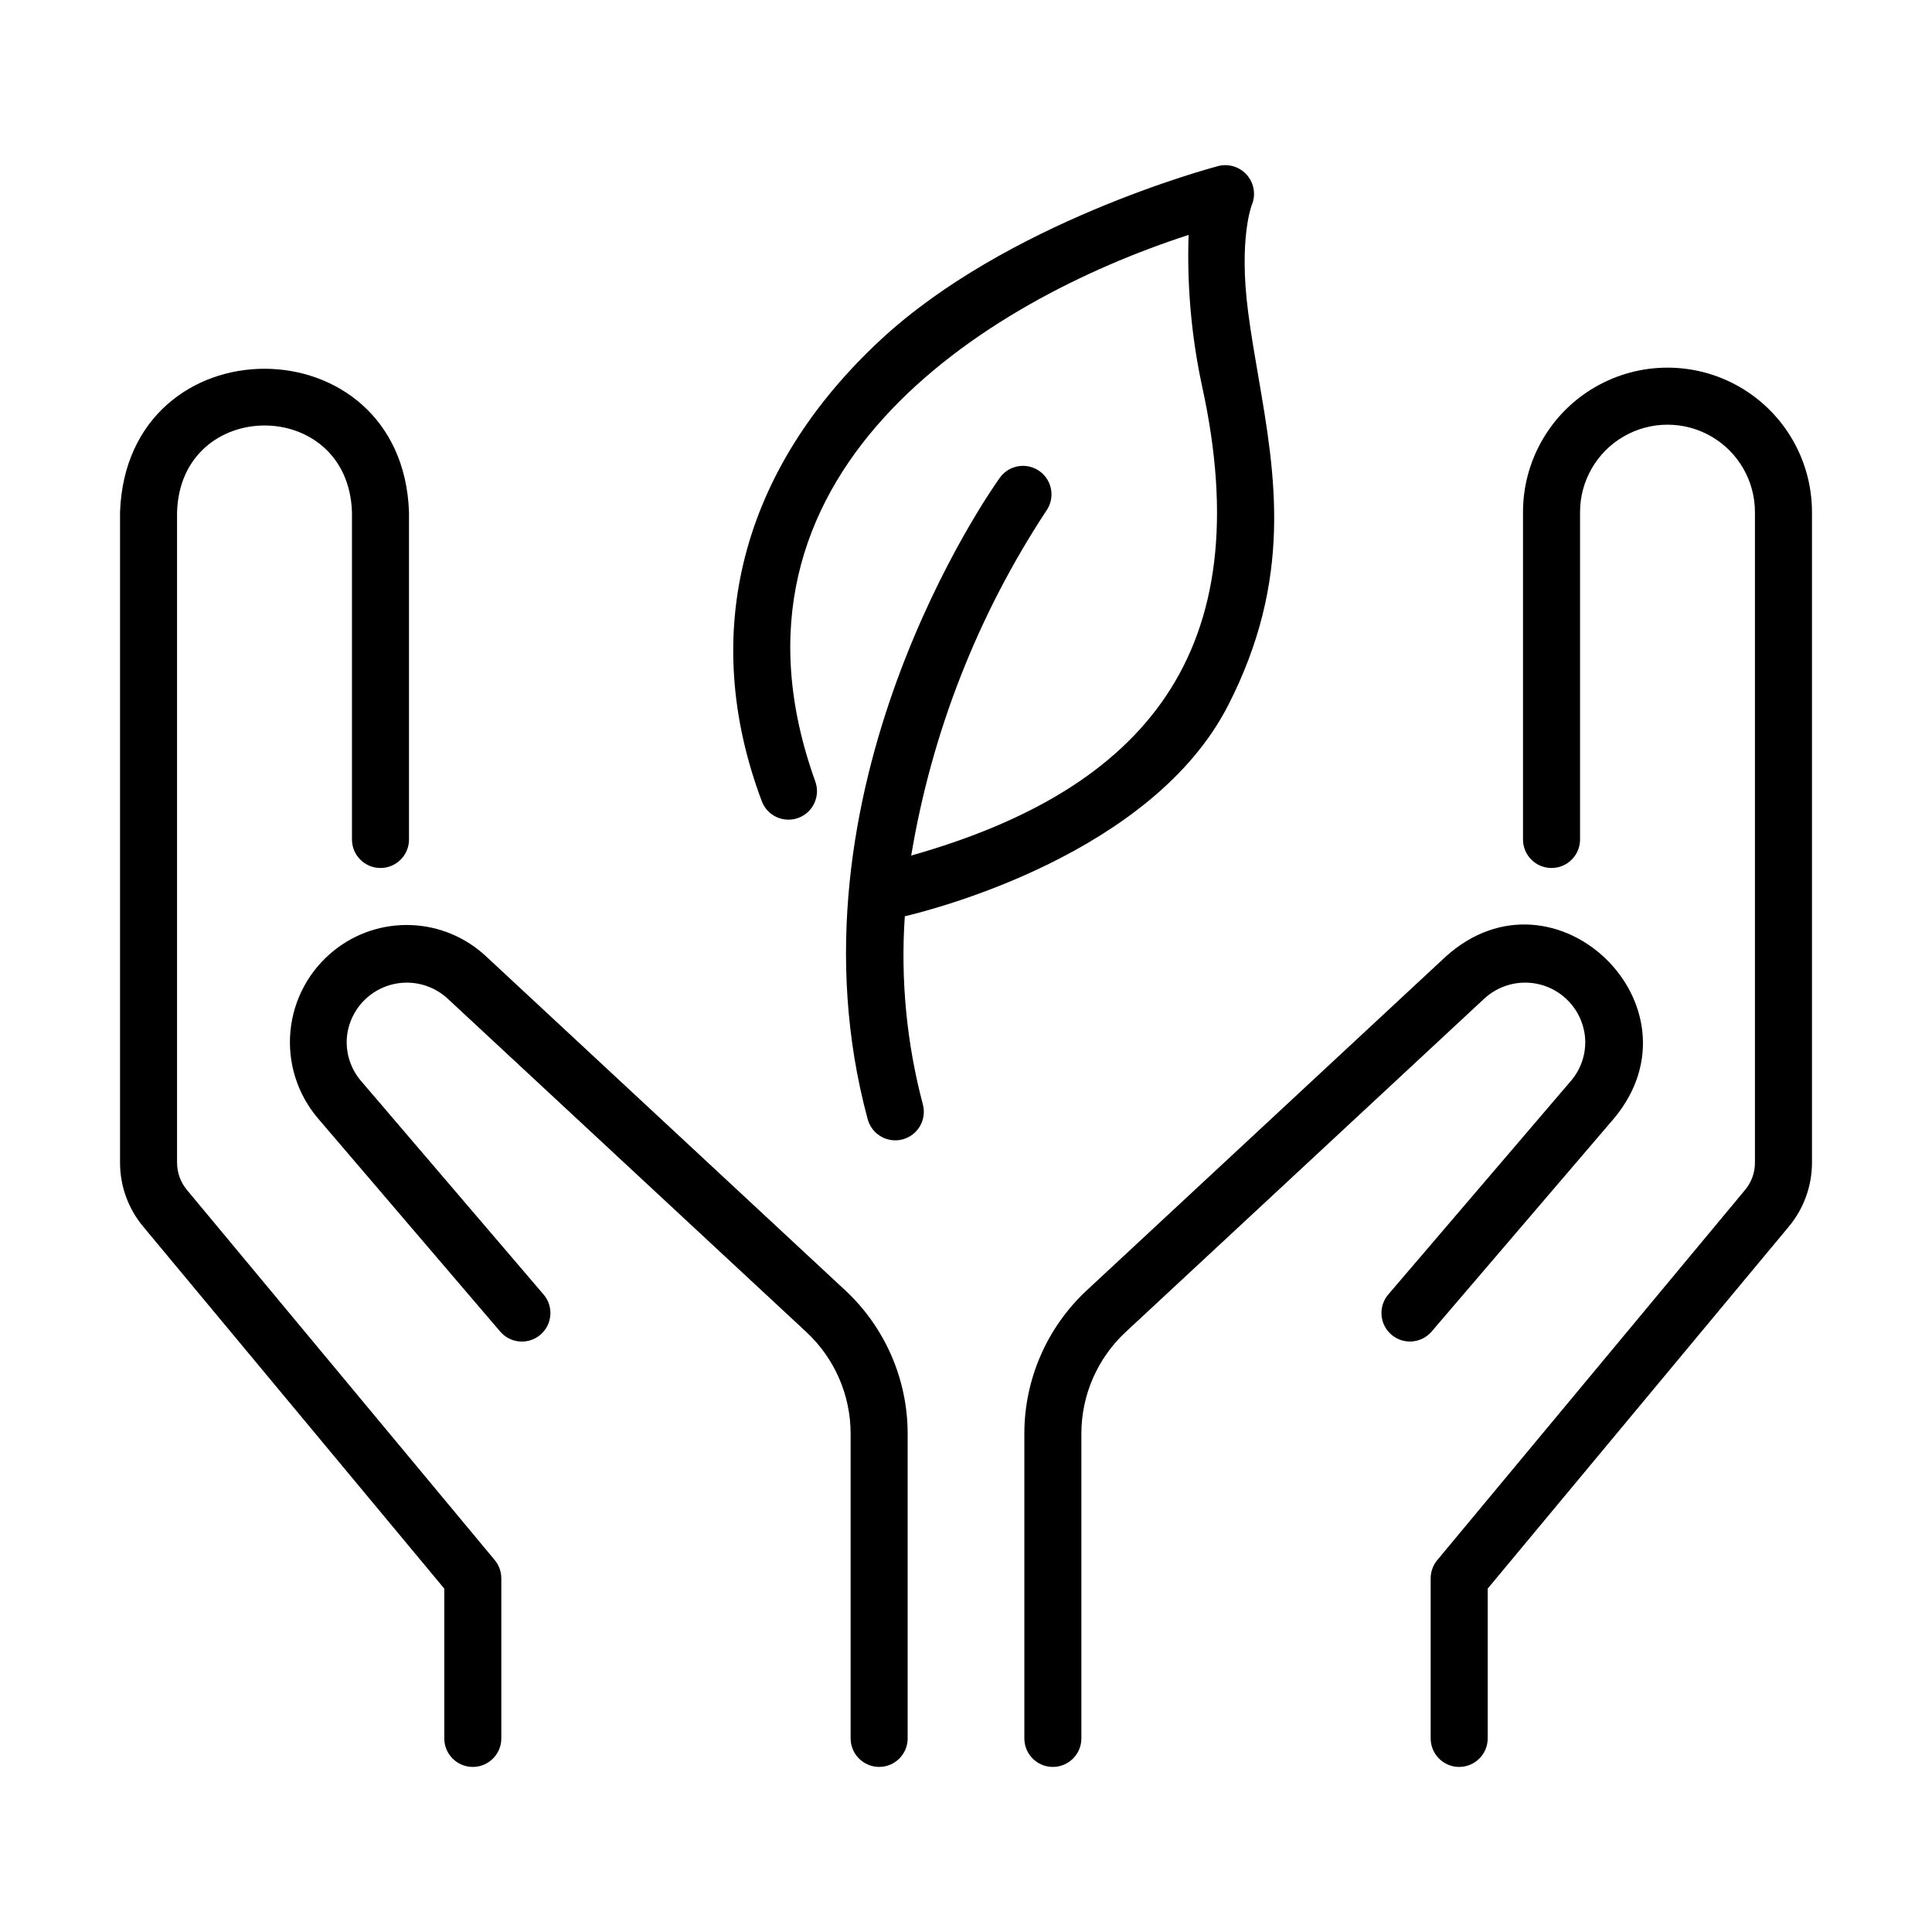 <?xml version="1.0" encoding="UTF-8"?>
<!-- Uploaded to: SVG Repo, www.svgrepo.com, Generator: SVG Repo Mixer Tools -->
<svg fill="#000000" width="800px" height="800px" version="1.1" viewBox="144 144 512 512" xmlns="http://www.w3.org/2000/svg">
 <g>
  <path d="m530.7 612.25c4.172 0 7.555-3.383 7.555-7.559v-39.695l79.836-95.98c3.938-4.742 6.094-10.711 6.102-16.875v-172.42c0-13.68-7.301-26.32-19.145-33.16-11.848-6.84-26.445-6.84-38.293 0-11.844 6.84-19.145 19.48-19.145 33.16v86.754c0 4.172 3.387 7.555 7.559 7.555s7.559-3.383 7.559-7.555v-86.754c0-8.277 4.414-15.93 11.586-20.07 7.172-4.137 16.004-4.137 23.176 0 7.172 4.141 11.586 11.793 11.586 20.07v172.41c0 2.633-0.922 5.184-2.609 7.207l-81.574 98.102c-1.129 1.359-1.75 3.066-1.75 4.832v42.426c0 4.176 3.383 7.559 7.559 7.559z"/>
  <path d="m511.91 487.05c-1.305 1.523-1.945 3.504-1.789 5.504 0.156 1.996 1.102 3.852 2.625 5.152 3.172 2.711 7.941 2.336 10.656-0.836l48.398-56.566c24.582-29.695-15.855-68.75-44.633-42.824l-95.172 88.484c-10.531 9.805-16.52 23.543-16.535 37.93v80.801c0 4.176 3.383 7.559 7.555 7.559 4.176 0 7.559-3.383 7.559-7.559v-80.801c0.012-10.188 4.254-19.918 11.707-26.863l95.16-88.469c2.918-2.656 6.715-4.133 10.66-4.152 3.945-0.02 7.754 1.426 10.695 4.055 2.941 2.629 4.805 6.254 5.231 10.176 0.43 4.289-0.922 8.566-3.734 11.832z"/>
  <path d="m261.74 565v39.695c0 4.176 3.383 7.559 7.559 7.559 4.172 0 7.555-3.383 7.555-7.559v-42.426c0-1.766-0.617-3.473-1.746-4.832l-81.578-98.102c-1.684-2.023-2.609-4.574-2.609-7.207v-172.41c0.941-30.535 45.344-30.688 46.352 0v86.754c0 4.172 3.383 7.555 7.555 7.555 4.176 0 7.559-3.383 7.559-7.555v-86.754c-1.758-50.582-74.762-50.734-76.578 0v172.41c-0.004 6.168 2.156 12.145 6.102 16.891z"/>
  <path d="m376.98 612.25c4.172 0 7.559-3.383 7.559-7.559v-80.801c-0.02-14.387-6.004-28.121-16.531-37.93l-95.16-88.484c-5.406-5.074-12.461-8.031-19.867-8.32-7.41-0.293-14.676 2.098-20.461 6.731-6.566 5.25-10.73 12.93-11.543 21.293-0.816 8.367 1.789 16.703 7.219 23.121l48.367 56.582c2.711 3.172 7.484 3.547 10.656 0.832 3.176-2.711 3.547-7.484 0.836-10.656l-48.367-56.582c-2.812-3.269-4.16-7.547-3.734-11.836 0.426-3.922 2.289-7.547 5.231-10.176s6.754-4.07 10.695-4.055c3.945 0.02 7.746 1.5 10.66 4.152l95.176 88.465c7.457 6.945 11.695 16.676 11.707 26.863v80.801c0 2.004 0.797 3.926 2.215 5.344 1.418 1.418 3.34 2.215 5.344 2.215z"/>
  <path d="m469.41 331.04c17.281-33.66 12.594-60.91 8.062-87.266-0.969-5.617-1.969-11.426-2.711-17.129-2.519-19.348 0.961-28.273 0.957-28.273 1.133-2.656 0.668-5.727-1.207-7.926-1.871-2.195-4.824-3.148-7.625-2.453-2.277 0.605-56.121 15.043-89.535 46.082-37.004 34.387-48.184 77.797-31.469 122.25h-0.004c1.469 3.906 5.828 5.883 9.734 4.414s5.883-5.828 4.414-9.734c-29.207-81.426 44.848-127.2 98.965-144.75-0.457 13.457 0.742 26.918 3.57 40.082 15.41 70.25-14.918 106.81-77.082 124.39v0.004c5.43-32.621 17.625-63.742 35.801-91.367 2.387-3.391 1.594-8.074-1.777-10.492-3.371-2.418-8.059-1.664-10.508 1.688-2.402 3.352-58.574 83.012-35.047 170.05h0.004c1.09 4.031 5.242 6.422 9.277 5.332 4.035-1.09 6.422-5.242 5.332-9.277-4.301-16.242-5.914-33.078-4.777-49.84 7.898-1.863 65.508-16.617 85.625-55.789z"/>
 </g>
</svg>